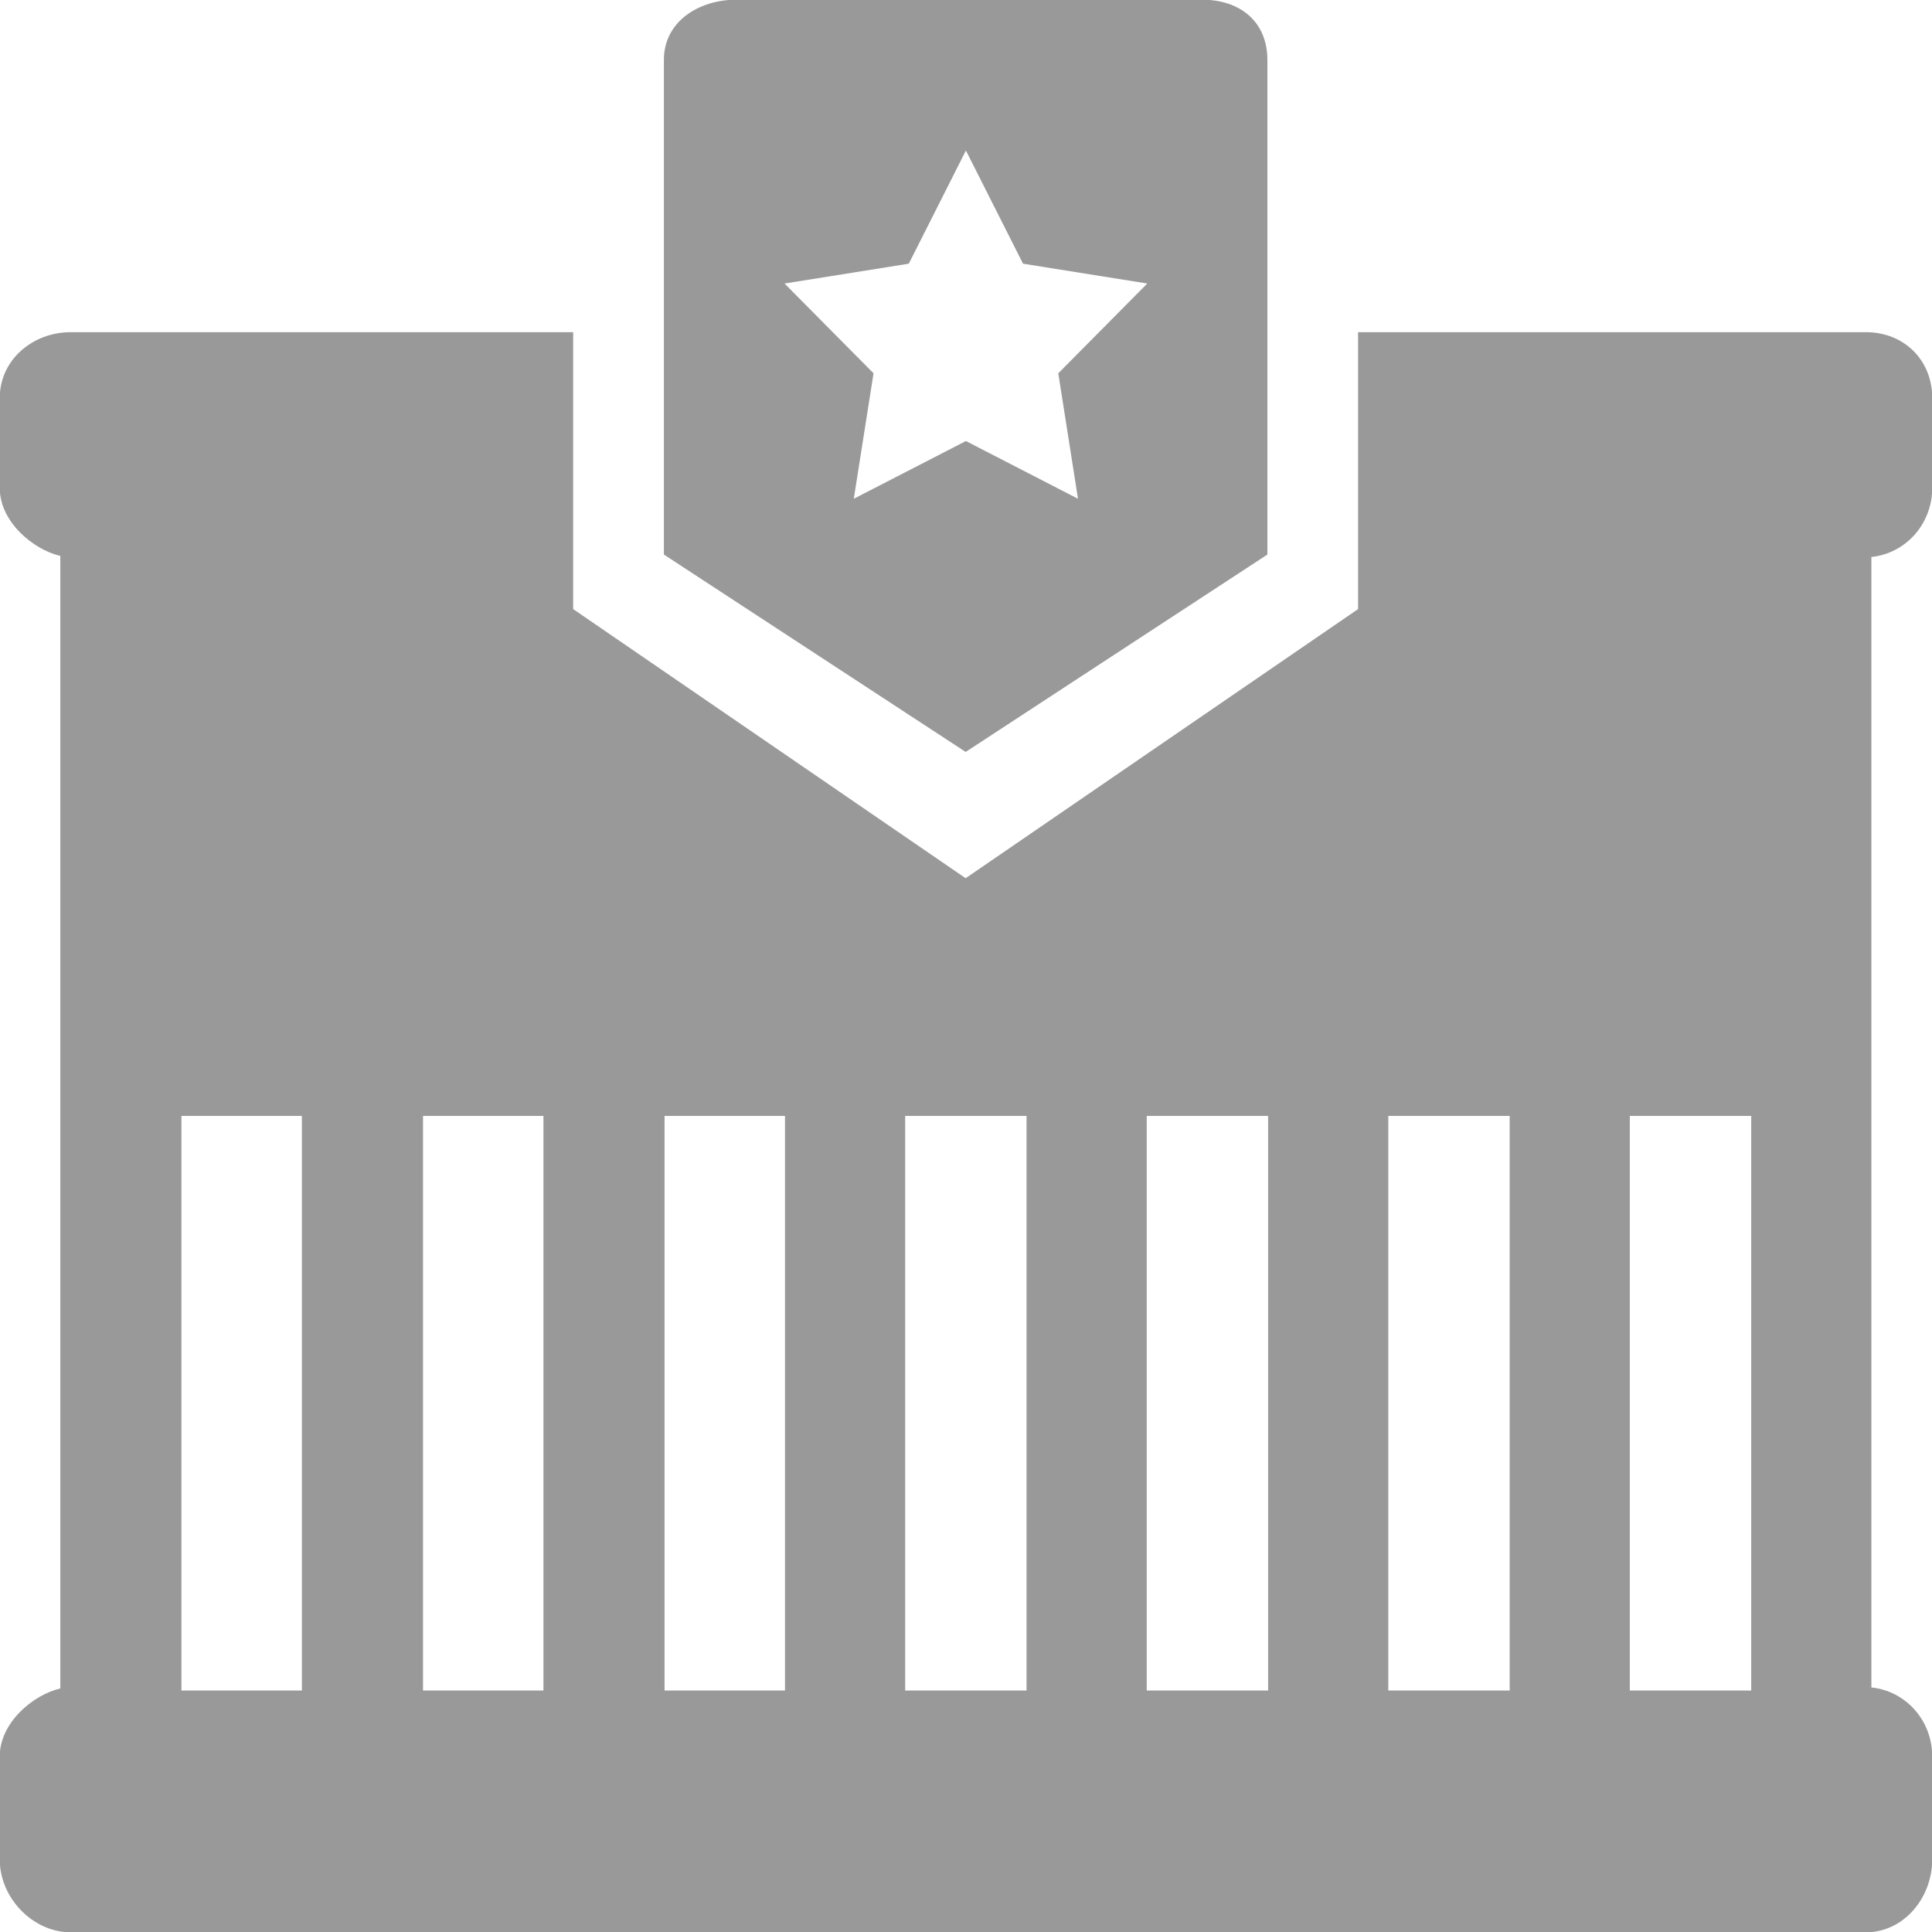 <?xml version="1.0" encoding="utf-8"?>
<!-- Generator: Adobe Illustrator 15.1.0, SVG Export Plug-In . SVG Version: 6.00 Build 0)  -->
<!DOCTYPE svg PUBLIC "-//W3C//DTD SVG 1.1//EN" "http://www.w3.org/Graphics/SVG/1.1/DTD/svg11.dtd">
<svg version="1.1" id="Shape_5_1_" xmlns="http://www.w3.org/2000/svg" xmlns:xlink="http://www.w3.org/1999/xlink" x="0px" y="0px"
	 width="64px" height="64px" viewBox="0 0 64 64" enable-background="new 0 0 64 64" xml:space="preserve">
<g id="Shape_5">
	<g>
		<path fill="#999999" d="M64.007,16.167v-2.983c0-1.267-0.942-2.18-2.196-2.18H44.988v9.173l-13,8.915l-13.001-8.915v-9.173H2.341
			c-1.255,0-2.349,0.913-2.349,2.18v2.983c0,1.11,1.097,2.036,2.006,2.249v37.516c-0.91,0.213-2.006,1.139-2.006,2.248v3.422
			c0,1.268,1.094,2.408,2.349,2.408h59.47c1.254,0,2.196-1.142,2.196-2.408V58.18c0-1.188-0.878-2.166-2.015-2.281V18.45
			C63.129,18.335,64.007,17.356,64.007,16.167z M10,56H6.01V36.966H10V56z M18.002,56h-3.989V36.966h3.989V56z M26.004,56h-3.99
			V36.966h3.99V56z M34.006,56h-4.021V36.966h4.021V56z M42.008,56h-4.021V36.966h4.021V56z M50.01,56h-4.021V36.966h4.021V56z
			 M58.012,56H53.99V36.966h4.021V56L58.012,56z M41.984,18.37V1.985c0-1.269-0.907-1.995-2.164-1.995H24.397
			c-1.257,0-2.405,0.727-2.405,1.995V18.37l9.997,6.539L41.984,18.37z M25.989,9.392l4.116-0.657l1.892-3.749l1.892,3.749
			l4.116,0.657l-2.948,2.974l0.653,4.156l-3.713-1.912l-3.714,1.912l0.654-4.156L25.989,9.392z"/>
	</g>
</g>
</svg>
